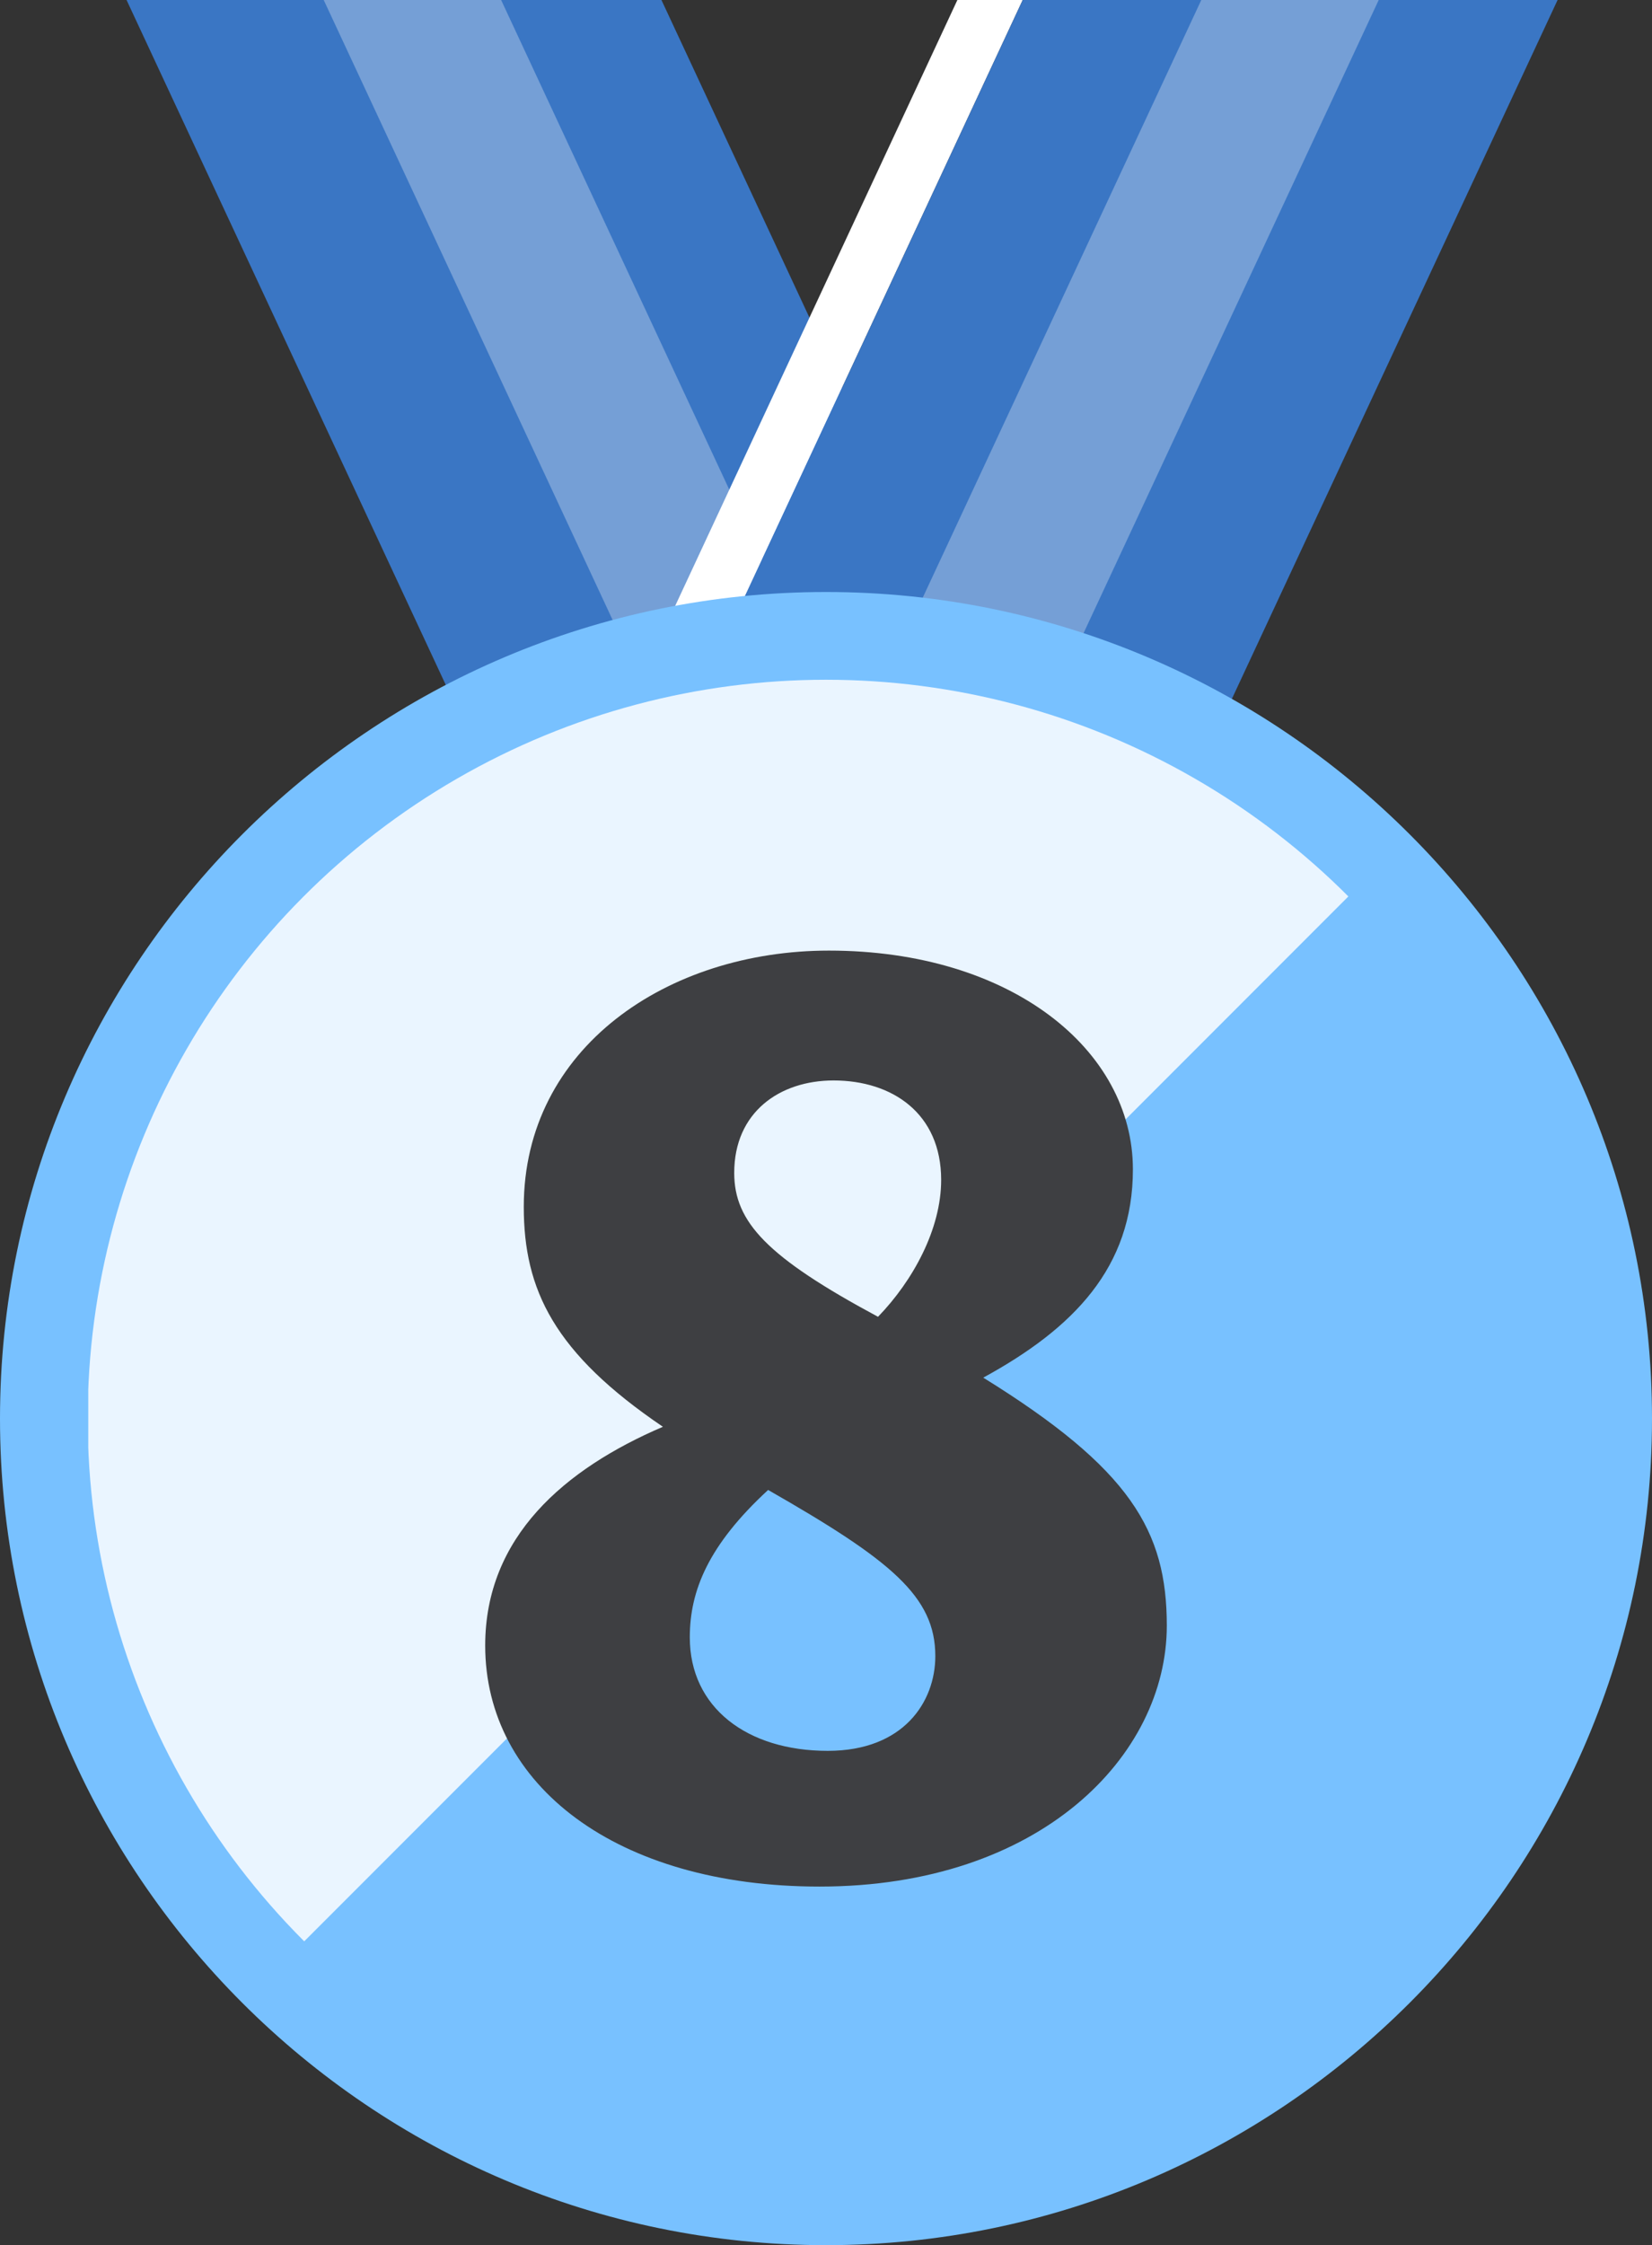 <?xml version="1.0" encoding="UTF-8"?>
<svg id="_レイヤー_2" data-name="レイヤー 2" xmlns="http://www.w3.org/2000/svg" xmlns:xlink="http://www.w3.org/1999/xlink" viewBox="0 0 113.04 153.52">
  <rect x="0" y="0" width="113.04" height="153.52" fill="#333333" stroke="none"/>
  <defs>
    <style>
      .cls-1 {
        fill: none;
      }

      .cls-2 {
        fill: #3e3f42;
      }

      .cls-3 {
        fill: #3a76c4;
      }

      .cls-4 {
        fill: #78c1ff;
      }

      .cls-5 {
        opacity: .3;
      }

      .cls-5, .cls-6 {
        fill: #fff;
      }

      .cls-7 {
        clip-path: url(#clippath-1);
      }

      .cls-8 {
        fill: #eaf5ff;
      }
    </style>
    <clipPath id="clippath-1">
      <circle class="cls-1" cx="56.52" cy="97" r="50.52"/>
    </clipPath>
  </defs>
  <g id="_レイヤー_1-2" data-name="レイヤー 1">
    <g>
      <g>
        <g>
          <polygon class="cls-3" points="74.18 62.02 44.12 76.03 8.66 0 45.26 0 74.18 62.02"/>
          <polygon class="cls-5" points="65.17 66.22 55.2 70.87 22.15 0 34.29 0 65.17 66.22"/>
        </g>
        <g>
          <polygon class="cls-6" points="69.98 0 41.06 62.02 37.4 60.31 65.51 0 69.98 0"/>
          <polygon class="cls-3" points="106.58 0 71.12 76.03 44.73 63.73 41.06 62.02 69.98 0 106.58 0"/>
          <polygon class="cls-5" points="94.34 0 61.06 71.34 51.09 66.7 82.2 0 94.34 0"/>
        </g>
      </g>
      <g>
        <g>
          <circle class="cls-4" cx="56.52" cy="97" r="50.52"/>
          <path class="cls-4" d="M56.52,153.52c-31.17,0-56.52-25.36-56.52-56.52s25.36-56.52,56.52-56.52,56.52,25.36,56.52,56.52-25.36,56.52-56.52,56.52ZM56.52,52.48c-24.55,0-44.52,19.97-44.52,44.52s19.97,44.52,44.52,44.52,44.52-19.97,44.52-44.52-19.97-44.52-44.52-44.52Z"/>
        </g>
        <g class="cls-7">
          <polygon class="cls-8" points="107.08 46.48 6.04 147.52 6.04 46.48 107.08 46.48 107.08 46.48"/>
        </g>
        <path class="cls-2" d="M79.84,111.16c0,8.88-8.64,17.84-23.76,17.84-13.92,0-22.88-6.96-22.88-16.48,0-7.44,5.44-12.08,12.16-14.96-7.44-5.04-9.52-9.36-9.52-15.04,0-10.88,9.84-17.52,20.88-17.52,12.48,0,20.8,6.8,20.8,14.96,0,6.72-4.08,10.88-10.24,14.24,10.08,6.24,12.56,10.48,12.56,16.96ZM64,113.24c0-4.08-3.04-6.56-11.44-11.36-4.08,3.76-5.36,6.88-5.36,10.08,0,4.8,3.92,7.76,9.44,7.76,5.2,0,7.36-3.36,7.36-6.48ZM50.24,80.2c0,3.36,2.24,5.76,9.84,9.84,2.4-2.48,4.32-6,4.32-9.36,0-4.56-3.36-6.8-7.36-6.8-3.68,0-6.8,2.16-6.8,6.32Z"/>
      </g>
    </g>
  </g>
</svg>